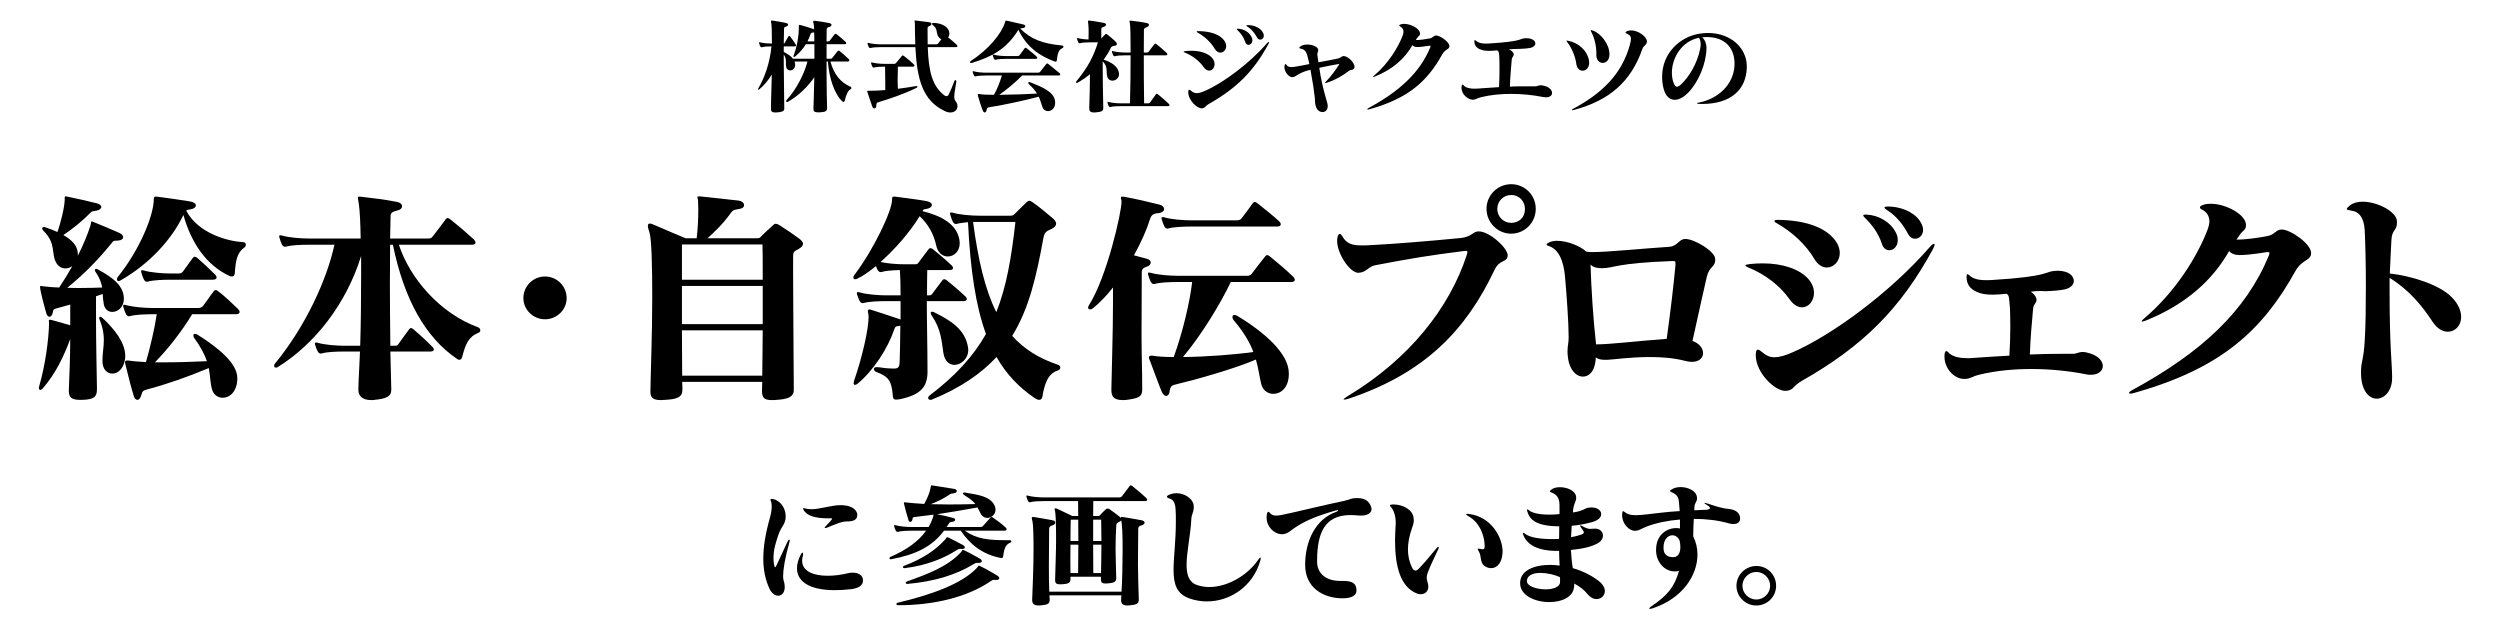 <svg enable-background="new 0 0 1600 400" height="400" viewBox="0 0 1600 400" width="1600" xmlns="http://www.w3.org/2000/svg"><path d="m529.329 69.128c0 1.862-.864 2.527-4.123 2.727-.465 0-.931.066-1.33.066-2.727 0-3.259-.731-3.259-2.194v-.599c.067-3.125.399-10.906.532-19.684-3.791 5.52-9.842 11.837-17.09 15.827-.133.066-.266.066-.333.066-.333 0-.599-.333-.599-.665 0-.199.066-.399.2-.532 6.25-6.65 11.57-17.156 13.433-24.737h-8.246c.266.665.399 1.396.399 2.128 0 2.328-1.663 3.524-3.192 3.524-1.197 0-2.327-.731-2.593-2.261-.133-.731-.133-1.396-.133-2.062v-.798c0-1.53-.066-3.059-1.396-5.054v5.586c0 9.31.333 19.883.333 29.193v.066c0 1.463-1.729 1.995-4.322 2.194-.466.066-.931.066-1.33.066-1.862 0-2.859-.465-2.859-2.128v-.133c0-6.45.399-14.297.532-22.011-2.394 3.923-4.987 6.916-7.979 9.442-.2.2-.399.266-.532.266-.199 0-.333-.133-.333-.333 0-.199.067-.333.2-.532 3.724-6.317 7.248-15.295 8.445-26.865-2.062 0-4.722.133-5.918.532-.133 0-.266.066-.333.066-.399 0-.731-.199-.931-.598-.266-.532-.532-1.264-.731-1.995-.066-.199-.066-.333-.066-.465s.066-.2.266-.2h.133c.133 0 .2 0 .399.067 1.862.598 5.453.798 7.448.798 0-6.716-.133-11.704-.399-12.901-.133-.665-.199-1.064-.199-1.33 0-.399.133-.532.399-.532.2 0 .399.066.665.066 2.793.399 5.652.865 8.711 1.53.798.199 1.197.665 1.197 1.13s-.399.931-1.264 1.13c-1.13.266-1.33.665-1.33 1.463-.066 1.929-.133 5.253-.199 9.443.266-.066.465-.2.599-.399.665-1.197 1.596-2.859 2.327-4.123.133-.2.399-.333.599-.333.199 0 .333.066.465.2 1.197 1.529 2.593 3.458 3.657 5.187.133.266.2.466.2.665 0 .333-.2.599-.665.599h-7.182v3.591c2.66 1.33 4.721 2.727 5.918 4.322h13.698v-9.31h-5.453c-1.663 2.727-3.923 5.386-6.916 7.913-.266.2-.465.266-.665.266-.199 0-.333-.133-.333-.465v-.067c0-.133 0-.266.067-.399 2.46-6.517 3.325-13.1 3.325-17.688v-1.263c0-.532.2-.665.465-.665.266 0 .532.066.931.2 2.46.665 5.187 1.529 7.913 2.46.133.066.333.133.466.199-.067-1.729-.133-2.926-.266-3.392-.2-.731-.333-1.263-.333-1.596s.199-.465.665-.465h.599c2.061.199 7.048.998 9.11 1.463.931.199 1.396.665 1.396 1.197 0 .466-.532.998-1.263 1.197-1.264.332-1.862.665-1.862 1.662 0 1.53-.066 4.256-.066 7.647h.865c.665 0 .931-.133 1.197-.532 1.13-1.529 2.261-2.992 3.059-3.99.199-.266.399-.333.598-.333.2 0 .466.066.798.333 1.929 1.463 3.791 3.125 5.652 4.854.2.133.399.532.399.864s-.2.599-.931.599h-11.637v9.31h2.527c.665 0 .931-.266 1.33-.798.665-.931 2.328-2.926 3.192-4.057.2-.266.399-.399.599-.399.199 0 .465.133.798.399 1.463 1.131 3.791 3.192 5.785 5.121.2.199.333.465.333.798s-.266.731-1.13.731h-10.972c2.328 8.246 6.317 13.3 12.967 16.159.266.133.465.465.465.798 0 .266-.066.465-.333.599-1.928 1.064-2.859 3.192-3.923 7.448-.133.532-.465.864-.798.864-.2 0-.399-.066-.599-.266-5.12-4.455-8.711-15.228-9.376-25.602h-.865v7.913c0 9.11.2 17.688.333 21.346v.471zm-8.18-44.487c0-1.463 0-2.727-.066-3.923-.2.066-.466.133-.798.133-.998.066-1.33.333-1.596 1.064-.465 1.529-1.13 3.059-1.928 4.588h4.389v-1.862z"/><path d="m560.855 67.599c0 1.064-.599 1.795-1.264 1.795-.532 0-1.064-.399-1.396-1.33-1.064-2.992-1.862-5.719-2.859-8.512-.199-.599-.333-.931-.333-1.13 0-.266.2-.333.532-.333h.665c3.458 0 6.849-.133 10.374-.465v-4.256c0-3.857-.066-7.714-.133-10.707h-.266c-2.594 0-5.32.133-6.65.532-.133 0-.2.066-.333.066-.399 0-.731-.266-.931-.665-.266-.532-.532-1.263-.731-1.995-.066-.2-.066-.333-.066-.466s.066-.199.266-.199h.066c.133 0 .266 0 .465.066 1.995.599 5.453.864 7.914.864h5.918c.665 0 .931-.066 1.396-.598.998-1.197 2.527-3.059 3.658-4.389.199-.266.399-.399.598-.399.2 0 .466.133.798.399 2.061 1.53 3.99 3.125 6.25 5.253.2.2.466.532.466.865 0 .332-.266.665-1.064.665h-9.509c-.066 2.594-.2 5.652-.2 8.778 0 1.795.066 3.591.133 5.386 3.458-.399 7.248-.998 11.171-1.662.2-.067.399-.067.599-.067.532 0 .798.133.798.399s-.333.598-.998.931c-8.246 3.99-17.356 6.982-23.806 8.911-1.13.333-1.529.532-1.529 2.128v.135zm32.916-37.439c.532 16.026 3.059 25.003 10.506 30.789.532.399 1.064.599 1.463.599.599 0 1.13-.399 1.463-1.131 1.33-2.726 2.394-5.32 3.392-8.046.266-.798.665-1.13.931-1.13s.532.332.532.997c0 .133-.066.266-.066.466-.665 4.322-1.264 7.182-1.264 9.177 0 1.13.2 1.995.731 2.66.931 1.13 1.33 2.328 1.33 3.392 0 2.261-1.795 4.056-4.522 4.056-1.064 0-2.327-.266-3.657-.931-13.964-6.649-17.755-20.016-18.752-40.896h-21.944c-2.593 0-5.32.133-6.649.532-.133 0-.2.066-.333.066-.399 0-.731-.266-.931-.665-.266-.532-.532-1.264-.731-1.995-.066-.199-.066-.333-.066-.465s.066-.2.266-.2h.066c.133 0 .266 0 .465.067 1.995.598 5.453.864 7.913.864h21.878c-.133-4.189-.266-8.711-.266-13.565 0-.665-.266-1.13-.266-1.396 0-.2.133-.266.532-.266h.333c2.593.266 5.785.665 8.512 1.064.998.133 1.529.599 1.529 1.13 0 .466-.399.998-1.33 1.33-.997.333-1.197.599-1.197 1.929 0 3.524 0 6.783.066 9.775h5.32c.665 0 .998-.066 1.396-.599.665-.798 1.33-1.729 2.062-2.66-.532-.2-1.064-.599-1.463-1.064-2.394-2.793-.465-5.386-3.791-7.78-.465-.333-.731-.665-.731-.998s.333-.599.931-.599h.266c4.788.133 8.711 2.261 9.642 5.187.199.599.266 1.13.266 1.663 0 .931-.332 1.795-.798 2.394 1.862 1.463 3.658 2.993 5.52 4.722.199.199.465.599.465.931 0 .333-.266.599-1.064.599h-17.955z"/><path d="m679.493 29.096c.798.066 1.13.399 1.13.798 0 .333-.333.798-.931 1.064-2.46 1.064-2.859 4.057-3.325 7.647-.066.665-.399.864-.798.864-.2 0-.399-.066-.665-.133-9.443-3.524-17.821-9.11-23.141-20.282 0 .066-.066.066-.066.133-7.448 12.036-16.758 17.157-29.725 21.08-.2.066-.333.066-.532.066-.399 0-.665-.266-.665-.532s.2-.598.665-.864c11.305-7.315 19.684-17.556 21.812-24.804.199-.731.266-.931.598-.931.2 0 .466.066.931.133 3.392.731 6.317 1.396 10.174 2.327.798.2 1.263.665 1.263 1.13 0 .532-.532 1.064-1.662 1.197-.599.066-1.131.066-1.663.199 6.651 6.918 14.63 9.778 26.6 10.908zm-25.336 19.218c-4.588 4.722-9.908 9.044-14.629 12.369 8.046-.066 17.955-.399 24.139-.798-1.064-1.795-2.66-3.724-4.987-5.852-.399-.333-.598-.731-.598-1.064 0-.266.199-.465.598-.465.2 0 .466.066.798.2 7.248 2.859 14.696 5.918 15.693 11.57.066.532.133 1.064.133 1.53 0 3.524-2.394 5.32-4.588 5.32-1.463 0-2.859-.798-3.458-2.328-.864-2.261-1.33-4.522-2.46-6.916-8.777 2.394-24.67 5.785-31.852 6.783-.798.133-1.264.399-1.463 1.529-.266 1.264-.732 1.795-1.264 1.795-.465 0-.998-.532-1.33-1.396-.998-2.527-2.194-6.384-2.926-8.977-.133-.399-.2-.731-.2-.998 0-.333.133-.465.599-.465h.133c.2 0 .399 0 .665.066 1.396.333 4.788.465 8.978.465 2.194-3.923 3.99-8.578 5.054-12.369h-9.975c-2.594 0-5.32.133-6.65.532-.133 0-.2.066-.333.066-.399 0-.731-.266-.931-.665-.266-.532-.532-1.263-.732-1.995-.066-.2-.066-.333-.066-.466s.066-.199.266-.199h.066c.133 0 .266 0 .466.066 1.995.599 5.453.864 7.913.864h33.116c.665 0 .998-.133 1.396-.598 1.197-1.53 2.793-3.524 3.857-4.921.2-.266.399-.399.599-.399.199 0 .465.133.798.399 1.729 1.33 4.921 3.99 7.115 5.785.2.2.465.532.465.864s-.266.665-1.064.665h-23.341zm-10.041-10.64c-2.593 0-5.386.133-6.716.532-.133 0-.199.066-.333.066-.399 0-.731-.266-.931-.665-.266-.532-.532-1.263-.731-1.995-.067-.2-.067-.333-.067-.466s.067-.199.266-.199h.066c.133 0 .266 0 .466.066 1.995.599 5.453.864 7.913.864h7.115c.532 0 1.064-.133 1.396-.598 1.13-1.463 1.928-2.527 3.192-4.323.2-.266.399-.399.599-.399.199 0 .465.133.798.399 1.663 1.396 4.189 3.259 6.251 5.187.333.333.465.599.465.864 0 .399-.333.665-1.064.665h-18.685z"/><path d="m706.098 69.062v.133c0 1.929-1.197 2.394-4.788 2.727-.399.066-.731.066-1.064.066-2.527 0-3.125-.998-3.125-2.66v-.599c.2-7.249.466-12.768.466-21.213-2.527 2.062-5.187 3.857-7.98 5.453-.133.067-.333.133-.465.133-.266 0-.465-.2-.465-.465 0-.2.066-.399.266-.665 7.515-9.11 10.906-15.959 13.765-24.87h-4.721c-2.594 0-5.32.133-6.65.532-.133 0-.2.066-.333.066-.399 0-.731-.266-.931-.665-.266-.532-.532-1.263-.732-1.995-.066-.2-.066-.333-.066-.466s.066-.199.266-.199h.066c.133 0 .266 0 .466.066 1.662.465 4.322.798 6.583.864.066-2.061.066-3.591.066-4.854 0-1.596 0-2.793-.133-4.057-.133-1.463-.266-2.261-.266-2.726 0-.399.133-.532.465-.532.133 0 .399 0 .731.066 3.125.399 6.384.931 8.911 1.463 1.064.2 1.463.665 1.463 1.131 0 .532-.665 1.13-1.33 1.33-1.33.399-1.729.665-1.729 1.596v5.985c.798-.931 1.663-1.929 2.394-2.594.266-.266.465-.399.731-.399.199 0 .399.133.731.399 1.795 1.396 3.325 2.66 5.054 4.256.665.599 1.064 1.264 1.064 1.795 0 .665-.532 1.131-1.795 1.197-1.33.066-1.862.864-2.062 1.197-1.263 2.727-2.859 5.253-4.588 7.647 4.655 1.529 9.044 4.056 9.775 8.445.066.266.066.532.066.798 0 2.527-2.194 4.189-4.256 4.189-1.463 0-2.859-.798-3.325-2.727-.865-3.325.665-6.051-2.926-9.642 0 10.241.266 22.41.399 29.525v.269zm11.371-1.131c-2.594 0-5.32.133-6.65.532-.133 0-.2.066-.333.066-.399 0-.731-.266-.931-.665-.266-.532-.532-1.263-.731-1.995-.066-.2-.066-.333-.066-.465 0-.133.066-.2.266-.2h.066c.133 0 .266 0 .465.066 1.995.599 5.453.865 7.914.865h5.719c.266-9.443.399-21.014.399-30.722h-3.258c-2.593 0-5.32.133-6.65.532-.133 0-.199.067-.333.067-.399 0-.731-.266-.931-.665-.266-.532-.532-1.264-.731-1.995-.066-.199-.066-.333-.066-.465 0-.133.066-.2.266-.2h.066c.133 0 .266 0 .465.066 1.995.599 5.453.865 7.914.865h3.258c0-9.11-.133-16.226-.399-18.221-.133-.997-.333-1.596-.333-1.862s.133-.333.465-.333c.2 0 .399 0 .731.066 3.258.399 6.384.732 9.775 1.463 1.064.199 1.529.731 1.529 1.197 0 .532-.532 1.13-1.396 1.463-1.197.465-1.862.798-1.862 1.795 0 3.125 0 8.246-.066 14.43h1.795c.665 0 .998-.066 1.396-.599.998-1.396 2.327-3.192 3.591-4.721.2-.266.399-.399.599-.399.199 0 .465.133.798.399 1.862 1.463 4.322 3.524 6.45 5.586.2.199.465.532.465.864s-.266.665-1.064.665h-14.031c0 9.043 0 20.083.199 30.722h2.46c.665 0 .998-.067 1.396-.599 1.197-1.729 2.394-3.458 3.658-5.121.199-.266.399-.399.598-.399.2 0 .466.133.798.399 2.261 1.795 4.521 3.857 6.849 5.985.199.2.465.599.465.931s-.266.599-1.064.599h-29.92z"/><path d="m770.209 42.795c-2.66-3.791-6.916-7.115-11.837-9.11-.599-.266-.864-.399-.864-.599 0-.066.066-.133.199-.199.2-.066.599-.133 1.064-.2 1.264-.133 2.527-.199 3.724-.199 5.719 0 10.44 1.596 13.034 4.322 1.263 1.396 1.795 2.859 1.795 4.189 0 2.327-1.53 4.189-3.458 4.189-1.13 0-2.46-.664-3.657-2.393zm-1.197 26.533c-2.992 0-8.512-5.187-8.512-10.307 0-1.131.2-1.596.599-1.596.333 0 .731.266 1.263.731 1.064.931 2.128 1.463 3.524 1.463s3.059-.465 5.32-1.463c11.571-5.054 28.395-17.489 39.633-30.456.532-.598.931-.864 1.13-.864.134 0 .2.066.2.266 0 .199-.133.598-.399 1.13-9.509 17.555-20.481 28.261-37.903 38.169-2.793 1.596-2.261 2.594-4.456 2.926h-.399zm-1.929-49.409c7.78.133 12.568 2.128 15.162 4.588 1.795 1.663 2.527 3.458 2.527 4.987 0 2.394-1.729 4.189-3.724 4.189-1.263 0-2.593-.731-3.657-2.527-2.394-4.056-6.317-7.714-10.773-10.241-.532-.266-.731-.465-.731-.665 0-.199.266-.333.931-.333h.265zm25.336-1.529c3.458.133 6.916 2.062 8.512 5.12.466.865.599 1.596.599 2.261 0 1.795-1.197 2.926-2.46 2.926-.865 0-1.729-.532-2.128-1.862-1.064-3.192-2.859-5.52-4.987-7.581-.266-.266-.399-.465-.399-.598 0-.2.199-.266.598-.266zm6.317-2.328c3.191 0 7.115 1.264 9.11 4.057.665.998.997 1.862.997 2.66 0 1.596-1.131 2.594-2.327 2.594-.731 0-1.529-.466-2.062-1.463-1.264-2.46-3.324-5.12-5.985-6.783-.532-.333-.798-.598-.798-.731 0-.199.333-.333.998-.333h.067z"/><path d="m856.596 41c-3.591.598-6.717 1.197-12.235 2.394.931 6.583 2.194 12.635 4.987 22.144.266.864.398 1.663.398 2.327 0 2.594-1.596 3.857-3.325 3.857-1.795 0-3.79-1.33-4.455-4.189-.532-2.394-.266-3.059-.465-4.854-.466-4.256-1.396-10.573-2.793-18.021-3.725.864-5.586 1.795-7.382 2.727-1.995 1.064-2.727 1.995-4.189 1.995h-.332c-2.128-.199-4.788-3.458-4.788-6.384 0-.465.066-.931.199-1.33.134-.466.333-.732.466-.732.199 0 .399.2.665.599.665.998 1.729 1.396 3.191 1.396.865 0 1.796-.133 2.927-.333 2.926-.465 4.787-.864 8.512-1.596-.466-2.195-.731-3.325-1.264-5.253-.731-2.727-1.596-4.123-4.389-4.655-.532-.066-.799-.266-.799-.466 0-.199.2-.399.532-.731 1.064-.997 2.859-1.396 4.655-1.396 2.992 0 6.251 1.197 6.849 2.993.134.333.134.599.134.798 0 .798-.599 1.064-.599 2.527 0 .2 0 .466.066.798.199 1.596.332 2.46.665 4.256 3.989-.732 7.447-1.396 11.77-2.261 3.192-.665 2.793-1.729 4.322-1.729h.067c2.726 0 6.915 4.256 6.915 6.85 0 .399-.066.731-.266.997-.931 1.463-1.929.599-3.259 1.596-3.724 2.859-8.91 5.985-14.496 7.714-.266.066-.466.133-.599.133s-.266-.066-.266-.133c0-.133.133-.333.398-.599 4.057-4.256 6.517-7.913 8.512-10.972.066-.133.133-.2.133-.333 0-.066-.066-.133-.266-.133h-.196z"/><path d="m927.621 29.562c0 2.128-2.66 1.796-4.521 5.121-9.643 17.422-21.745 28.262-46.615 35.244-.399.133-.731.2-.998.2-.266 0-.465-.066-.465-.266 0-.133.266-.399.864-.731 20.082-10.906 32.85-22.809 39.5-38.835.133-.332.199-.598.199-.798 0-.199-.133-.266-.399-.266-.199 0-.465 0-.731.066-2.926.465-5.585.798-7.58.798-1.264 0-2.461-.465-2.926-1.197-4.655 8.246-12.303 15.361-24.006 20.082-.532.2-.932.333-1.131.333-.133 0-.133 0-.133-.066 0-.2.266-.465.798-.931 9.044-7.647 15.361-18.021 18.221-25.535.332-.931.532-1.729.532-2.46 0-1.729-.998-2.793-2.062-3.325-.466-.2-.665-.465-.665-.665 0-.266.266-.532.931-.731.665-.266 1.396-.333 2.194-.333 4.389 0 10.174 3.125 10.174 6.118v.333c-.199 1.396-.864 1.064-1.928 2.727-.2.333-.532.798-.798 1.197 2.394 0 6.051-.465 9.043-1.064 2.062-.399 2.262-1.862 4.057-1.862 2.461 0 8.445 4.123 8.445 6.783z"/><path d="m942.189 63.808c-2.727-.266-6.849-3.325-6.849-7.647 0-.399.066-.798.133-1.197.133-.599.332-.798.532-.798.199 0 .465.133.731.465 1.596 1.795 4.588 2.128 6.849 2.128.798 0 1.463 0 1.995-.066 4.057-.266 9.376-.599 13.831-.931.2-4.322.267-8.711.267-12.435 0-3.325-.066-6.118-.199-7.913-.134-2.328-.466-2.66-1.396-3.192-1.597.199-3.392.333-5.054.333-1.663 0-3.192-.133-4.323-.465-2.526-.731-5.054-2.062-5.12-5.52v-.133c0-.599.133-.798.333-.798.199 0 .398.133.731.466 1.396 1.263 3.324 1.795 6.45 1.795.599 0 1.196 0 1.861-.066 21.679-1.33 19.285-3.059 22.81-3.325.398 0 .731-.066 1.13-.066 3.79 0 5.719 1.729 5.719 3.325 0 1.197-.997 2.394-3.059 2.859-1.729.333-4.057.599-7.049.665h-.997c-1.663 0-3.924.133-5.719.266 1.329.599 2.726 1.862 2.926 2.727.066.199.066.399.066.598 0 1.264-1.131 1.53-1.264 3.259-.399 5.453-.931 9.775-1.197 17.289 3.591-.199 6.65-.199 10.308-.199h6.051c1.33 0 1.929-.665 3.392-.665.665 0 1.529.133 2.66.465 3.059.865 4.588 2.793 4.588 4.456 0 1.529-1.33 2.793-3.856 2.793-.599 0-1.197-.067-1.929-.2-5.984-1.197-13.166-1.995-20.415-1.995-6.45 0-13.033.599-19.018 2.062-3.192.798-3.591 1.663-5.52 1.663h-.399z"/><path d="m1008.826 40.8c-.532-4.455-2.926-10.241-5.785-13.832-.332-.465-.532-.731-.532-.864 0-.067.066-.133.267-.133.199 0 .465.066.864.133 6.649 1.33 11.77 6.118 13.1 11.57.2.865.333 1.663.333 2.394 0 3.392-2.128 5.187-4.189 5.187-1.863 0-3.658-1.396-4.058-4.455zm-1.596 29.592c-.333.066-.599.133-.798.133-.267 0-.399-.066-.399-.2 0-.199.267-.465.932-.798 17.954-9.576 31.12-22.011 36.175-40.962.465-1.663.664-2.859.664-3.791 0-1.596-.731-2.328-2.327-3.059-.731-.333-1.13-.665-1.13-.931s.332-.532 1.063-.865c.798-.333 1.596-.465 2.527-.465 4.588 0 10.107 4.056 10.107 7.115 0 .133-.066.333-.066.465-.399 2.062-2.128 2.128-2.859 4.256-7.315 21.147-21.279 33.05-43.889 39.102zm22.809-35.444c-.066 3.657-2.261 5.32-4.256 5.32-2.062 0-4.123-1.729-4.123-4.987v-1.396c0-4.456-1.13-9.443-3.191-13.366-.267-.465-.399-.798-.399-.998 0-.199.066-.266.267-.266.199 0 .598.133 1.13.333 5.187 1.795 10.507 8.778 10.573 14.896v.464z"/><path d="m1117.956 43.061c-.267 14.231-10.174 23.474-28.527 23.474-.731 0-1.396-.067-2.128-.067-.865-.066-1.264-.199-1.264-.332s.398-.333 1.063-.466c12.369-2.261 22.211-11.438 22.942-23.341 0-.532.066-1.064.066-1.596 0-10.108-6.185-17.023-17.688-17.023-.998 0-1.995.066-2.992.133 1.994 1.862 2.726 4.655 2.726 6.583v.465c-.199 9.842-4.987 21.279-11.371 28.062-2.992 3.192-6.184 4.921-8.977 4.921-3.059 0-5.719-2.128-7.049-6.916-.731-2.727-.998-5.387-.998-7.847 0-15.228 11.571-25.602 23.807-27.53 1.929-.333 3.79-.465 5.586-.465 14.63 0 24.671 9.642 24.804 21.08zm-47.945 3.524c0 2.195.333 4.389 1.064 6.384.599 1.663 1.264 2.527 2.128 2.527.731 0 1.596-.466 2.727-1.53 4.721-4.455 10.307-12.9 12.235-23.075.133-.864.266-1.729.266-2.527 0-1.795-.398-3.192-1.063-4.189-11.04 2.128-17.357 12.834-17.357 22.41z"/><path d="m62.036 249.124c0 4.419-1.326 6.628-9.427 6.776h-1.62c-5.45 0-6.923-1.916-6.923-5.598v-1.179c.146-5.008.441-10.311.589-15.612.147-5.45.295-11.047.295-16.498-4.271 11.342-9.28 21.947-17.528 31.521-.589.736-1.179 1.031-1.62 1.031-.589 0-.884-.442-.884-1.326 0-.295 0-.589.147-1.031 3.829-12.961 6.187-30.195 6.333-40.357v-.148c0-.736-.146-1.178-.146-1.619 0-.295.146-.442.589-.442.147 0 .589 0 1.179.147 3.977 1.031 7.806 2.209 11.931 3.388v-13.257c-3.388.884-6.334 1.768-8.985 2.504-1.62.442-1.915.736-2.209 2.651-.295 1.62-1.179 2.651-2.062 2.651s-1.62-.736-2.062-2.209c-1.473-5.155-2.798-10.163-3.829-15.318-.147-.589-.147-1.031-.147-1.473 0-.589.147-.736.442-.736.441 0 1.178.147 2.062.294 3.24.442 6.334.589 9.722.736 2.945-4.418 5.744-8.985 8.396-13.698-1.325.884-2.799 1.473-4.419 1.473-2.209 0-4.419-1.178-5.744-3.388-3.683-6.333.147-12.373-8.396-20.769-.442-.442-.736-1.031-.736-1.326 0-.589.441-1.031 1.178-1.031.147 0 .442 0 .736.147 2.799.884 5.45 1.915 7.807 3.093 2.062-5.45 4.566-15.613 4.714-20.621v-1.62c0-.442.147-.589.589-.589s.884.147 1.768.295c5.597 1.178 11.783 2.504 18.117 4.124 2.062.442 2.945 1.473 2.945 2.357 0 1.031-1.03 1.915-3.093 2.356-2.356.442-2.799.294-3.535 1.031-5.155 5.302-11.488 10.458-17.675 14.582 5.449 3.093 9.132 6.775 9.279 11.931v1.326c3.388-6.775 6.187-13.404 8.101-19.443.442-1.62.147-2.504.884-2.504.147 0 .295 0 .59.147 5.155 2.062 11.342 4.713 17.086 7.217 1.62.736 2.356 1.768 2.356 2.651 0 1.031-1.031 2.062-3.24 2.209-2.356.147-2.651-.147-3.535.884-8.69 10.752-17.528 20.032-29.017 29.312 2.799.147 5.744.147 8.543.147 4.713 0 9.279-.147 13.846-.295-.59-2.946-1.62-6.186-4.271-10.016-.295-.442-.442-.737-.442-1.031 0-.589.295-.884.884-.884.295 0 .59.147.884.294 10.605 5.597 16.792 11.047 16.792 18.854 0 5.303-3.83 8.396-7.365 8.396-2.504 0-4.713-1.473-5.449-4.713-.442-2.357-.59-4.566-.737-6.775-1.473.442-2.945 1.031-4.271 1.473v14.876c0 16.055.442 31.521.59 43.746v.886zm3.535-18.559c0-4.419.884-8.396.884-12.962 0-3.83-.59-7.954-2.799-13.256-.147-.295-.147-.59-.147-.885 0-.441.147-.736.589-.736s.884.147 1.474.736c7.953 7.365 14.582 16.055 14.582 24.304 0 .736 0 1.474-.147 2.062-.884 6.188-4.566 9.28-8.102 9.28-3.24 0-6.333-2.651-6.333-7.954v-.589zm34.761-104.725c6.628.884 15.466 2.062 21.357 3.093 2.504.442 3.683 1.473 3.683 2.504 0 1.178-1.474 2.357-3.978 2.651-.884 0-1.473.147-2.209.736 7.659 14.582 26.513 19.59 36.528 20.179 1.179 0 1.62.884 1.62 1.62 0 .589-.294 1.326-.736 1.62-5.008 3.388-5.744 8.69-6.333 16.645-.147 1.473-.884 2.062-1.915 2.062-.295 0-.736 0-1.031-.147-15.171-6.775-25.04-21.505-29.9-39.18-.147.147-.295.442-.441.736-6.776 14.14-20.621 30.195-40.064 41.242-.441.147-.736.294-1.03.294-.737 0-1.031-.589-1.031-1.178 0-.442.147-.884.441-1.326 14.582-18.117 22.978-39.769 23.125-49.491 0-1.915.295-2.062 1.326-2.062h.588zm51.553 116.656c-.147 8.102-4.86 12.078-9.279 12.078-3.094 0-5.892-1.768-6.923-5.45-1.179-4.124-1.031-8.248-2.062-13.551-13.698 5.745-27.249 10.458-39.622 13.698-2.651.736-2.945 1.326-3.682 3.977-.59 1.915-1.474 2.652-2.357 2.652s-1.768-.737-2.209-2.062c-1.62-5.008-3.683-13.257-5.155-19.296-.295-1.325-.589-2.209-.589-2.798 0-.736.441-1.031 1.473-1.031.441 0 .884 0 1.62.146 2.799.442 6.334.59 10.311.885 2.799-9.722 5.598-21.652 6.923-30.638h-2.209c-5.745 0-11.784.295-14.729 1.179-.295 0-.442.146-.736.146-.884 0-1.62-.588-2.062-1.472-.589-1.178-1.179-2.799-1.62-4.419-.147-.442-.147-.736-.147-1.031s.147-.442.589-.442h.147c.295 0 .59 0 1.031.147 4.419 1.326 12.078 1.915 17.528 1.915h28.722c1.179 0 2.504-.442 3.093-1.326 2.21-2.799 4.419-6.333 6.776-9.28.441-.589.884-.883 1.325-.883.589 0 1.031.294 1.768.883 4.419 3.388 8.396 7.218 12.52 11.194.736.737 1.031 1.326 1.031 1.915 0 .884-.736 1.473-2.356 1.473h-27.985c-7.07 11.489-15.466 22.241-23.862 30.784h5.45c8.985 0 19.001-.295 27.839-.736-1.474-4.124-3.83-8.984-7.954-14.582-.59-.736-.736-1.326-.736-1.914 0-.59.441-1.031 1.03-1.031.59 0 1.179.295 1.915.736 13.551 8.543 25.04 18.264 25.188 27.396v.738zm-42.274-63.483c-5.744 0-11.783.294-14.729 1.178-.294 0-.441.147-.736.147-.884 0-1.62-.589-2.062-1.473-.59-1.178-1.179-2.798-1.62-4.418-.147-.442-.147-.737-.147-1.031s.147-.442.589-.442h.147c.294 0 .589 0 1.031.147 4.418 1.326 12.078 1.915 17.527 1.915h4.419c1.473 0 2.209-.147 3.093-1.326 1.915-2.651 3.978-5.45 6.187-8.543.442-.589.884-.884 1.326-.884.441 0 1.03.295 1.768.884 3.093 2.651 6.775 6.187 11.194 10.458.441.442 1.03 1.178 1.03 1.915s-.589 1.473-2.356 1.473z"/><path d="m249.83 224.969c.147 8.101.441 16.201.589 24.008v.295.295c0 4.418-3.683 5.597-10.604 6.334-.737.146-1.474.146-2.21.146-5.597 0-8.248-2.504-8.248-6.628v-.589c.147-7.07.736-15.172 1.031-23.861h-9.574c-5.745 0-11.784.294-14.729 1.178-.295 0-.442.147-.736.147-.884 0-1.62-.589-2.062-1.474-.589-1.178-1.178-2.504-1.62-4.123-.147-.442-.147-.737-.147-1.031 0-.295.147-.442.59-.442h.146c.295 0 .59 0 1.031.147 4.419 1.326 12.078 1.914 17.528 1.914h9.721c.442-13.992.59-30.342.59-44.776v-12.667c-9.427 30.49-29.606 56.414-53.468 71.143-.441.295-.736.295-1.031.295-.736 0-1.178-.442-1.178-1.18 0-.441.146-1.03.589-1.473 19.737-24.008 33.288-54.056 38.002-76.003h-16.056c-5.744 0-11.783.295-14.729 1.179-.295 0-.442.147-.737.147-.884 0-1.62-.589-2.062-1.473-.59-1.179-1.179-2.799-1.62-4.419-.147-.442-.147-.736-.147-1.031 0-.294.147-.442.589-.442h.147c.295 0 .589 0 1.031.147 4.419 1.326 12.078 1.915 17.527 1.915h32.847c-.147-10.311-.589-18.117-1.179-22.094-.294-2.062-.589-3.24-.589-3.977 0-.589.295-.736 1.031-.736.441 0 .884 0 1.62.147 6.48.736 15.171 1.768 22.389 3.24 2.209.442 3.24 1.62 3.24 2.799 0 1.031-.884 2.209-2.945 2.651-3.535.884-4.419 1.621-4.419 3.683-.147 4.419-.147 9.279-.295 14.288h24.156c1.473 0 2.209-.147 3.093-1.326 2.651-3.241 5.45-7.218 8.249-10.9.441-.589.884-.884 1.325-.884.442 0 1.031.294 1.768.884 5.008 3.977 9.868 8.101 15.023 12.814.442.442 1.031 1.326 1.031 2.062 0 .737-.589 1.326-2.356 1.326h-46.692c7.07 21.505 26.366 44.041 50.816 52.878.736.295 1.326 1.179 1.326 1.915 0 .589-.295 1.179-1.031 1.474-6.628 2.65-8.396 7.364-10.458 15.023-.295 1.326-.884 2.356-1.915 2.356-.441 0-.884-.147-1.325-.442-20.474-13.845-34.024-38.148-41.242-73.204h-1.768c0 8.101-.147 16.644-.147 25.629 0 12.667.147 25.924.295 39.032h2.504c1.031 0 1.915 0 2.504-.883 1.768-2.357 4.566-6.48 7.07-9.722.294-.442.736-.736 1.178-.736s.884.294 1.474.736c2.651 2.21 8.543 7.513 12.372 11.489.442.441.736 1.031.736 1.473 0 .736-.736 1.326-2.062 1.326h-25.777z"/><path d="m348.808 204.348c-7.512 0-13.846-6.04-13.846-13.552 0-7.806 6.334-13.845 13.846-13.845s13.846 6.039 13.846 13.845c-.001 7.512-6.335 13.552-13.846 13.552z"/><path d="m508.028 249.566c0 4.86-4.566 5.892-10.753 6.334-1.178.146-2.356.146-3.388.146-4.124 0-6.186-1.031-6.186-5.449v-.295c0-1.621 0-3.683.146-5.893h-51.258c.147 1.916.147 3.535.147 4.714v.295c0 4.86-3.388 6.039-10.899 6.481-1.031 0-1.915.146-2.799.146-3.829 0-6.775-.736-6.775-5.008v-.59c.147-11.193 1.179-37.265 1.179-60.242 0-19.885-.442-37.413-1.768-41.39-.737-2.062-1.031-3.388-1.031-4.271 0-1.031.441-1.473 1.178-1.473.59 0 1.326.147 2.21.589 8.396 3.683 20.769 8.838 20.769 8.838h7.069c.737-6.039 1.031-12.667 1.031-18.559 0-1.915-.147-3.83-.147-5.45 0-.884-.441-1.62-.441-2.209 0-.294.295-.589 1.031-.589h.736c7.364.737 17.381 1.915 24.303 2.651 2.505.295 3.83 1.62 3.83 2.946 0 1.179-1.031 2.209-3.388 2.504-3.535.441-4.124 1.178-5.303 2.798-4.713 6.628-10.311 11.931-14.729 15.908h31.374c1.768 0 2.062-.147 2.945-1.178 1.62-1.768 5.745-5.303 7.807-7.365.442-.442 1.031-.736 1.62-.736.59 0 1.179.294 2.062.736 4.271 2.651 9.868 6.481 12.962 8.837 1.178.884 2.356 2.062 2.356 3.241 0 1.031-.736 2.062-2.651 3.24-2.945 1.768-3.683 1.326-3.683 5.45v11.194c0 21.21.442 60.096.442 73.352v.297zm-71.585-93.089v22.536h51.7c0-9.574 0-17.675-.147-22.536zm51.701 26.513h-51.7v24.451h51.7zm-51.701 28.427c0 11.048.147 21.358.147 29.017h51.258c.147-7.953.147-18.411.295-29.017z"/><path d="m593.601 237.93c0 9.427-4.124 14.729-17.527 17.528-1.031.147-1.768.294-2.504.294-2.062 0-2.062-1.178-2.21-2.945-.736-8.838-2.504-11.783-10.458-14.729-1.178-.442-1.62-1.179-1.62-1.915s.442-1.178 1.62-1.178h.442c1.768 0 3.388.441 5.008.589 1.768.147 3.535.294 5.45.294h.441c2.946 0 3.388-1.325 3.535-4.123.147-5.893.442-14.436.442-23.273-.147 0-.59.148-.884.148-2.357.146-2.504.883-2.946 2.062-4.271 12.521-13.403 26.513-23.566 34.909-.59.441-1.179.736-1.621.736-.441 0-.884-.295-.884-1.179 0-.295.147-.884.295-1.474 5.45-15.76 9.279-33.287 9.279-40.8 0-1.179-.147-2.062-.294-2.651-.147-.441-.147-.736-.147-1.031 0-.736.294-1.178 1.031-1.178.294 0 .736.147 1.178.294 4.861 1.473 12.521 4.124 17.97 5.891.295.148.442.148.736.295v-11.783h-8.689c-5.745 0-11.784.294-14.729 1.178-.295 0-.442.147-.736.147-.884 0-1.62-.589-2.062-1.473-.589-1.178-1.179-2.504-1.62-4.124-.147-.442-.147-.736-.147-1.031 0-.294.147-.442.589-.442h.147c.295 0 .59 0 1.031.147 4.419 1.326 12.078 1.915 17.528 1.915h8.689c0-6.776-.146-12.667-.441-16.203-4.566.147-9.132.442-11.489 1.179-.294 0-.441.147-.736.147-.884 0-1.62-.589-2.062-1.473-.295-.737-.737-1.473-1.031-2.357-4.419 3.535-8.543 6.481-12.078 8.101-.442.147-.884.295-1.179.295-.884 0-1.178-.442-1.178-1.179 0-.442.146-.883.441-1.325 12.814-16.792 24.304-41.537 24.304-48.312v-.294c0-1.62.294-1.768 1.325-1.768h.59c6.628.884 13.992 1.768 19.884 2.799 2.504.442 3.683 1.473 3.683 2.504 0 1.178-1.473 2.356-3.977 2.651-1.474.147-1.474.294-2.062 1.325 12.078 2.946 21.652 8.249 23.567 17.823.146.884.294 1.915.294 2.651 0 5.45-3.829 8.543-7.659 8.543-3.24 0-6.333-2.209-7.364-6.923-1.62-7.659-5.303-13.846-10.605-18.854-6.48 10.605-16.055 21.357-25.04 29.311 4.419 1.031 10.9 1.473 15.613 1.473h6.039c1.031 0 1.915 0 2.504-.884 1.768-2.356 4.124-5.597 6.628-8.837.295-.442.737-.589 1.179-.589s.884.147 1.473.589c3.683 2.946 7.365 6.039 12.226 10.605.442.442.736 1.031.736 1.473 0 .736-.736 1.325-2.062 1.325h-14.436c-.146 4.861-.146 10.458-.146 16.203h.884c1.03 0 1.768 0 2.356-.884 1.768-2.357 4.124-5.597 6.628-8.838.295-.442.736-.589 1.179-.589.441 0 .884.147 1.473.589 3.683 2.946 7.364 6.039 12.226 10.605.441.442.736 1.031.736 1.473 0 .736-.736 1.326-2.062 1.326h-23.566c0 14.287.441 28.869.441 44.63v.591zm1.767 17.97c-.884 0-1.325-.59-1.325-1.18 0-.588.294-1.178.884-1.619 16.791-12.668 28.133-25.335 36.087-39.328-6.481-17.822-10.017-40.8-11.489-71.584-2.799.294-5.303.589-6.923 1.031-.295 0-.441.147-.736.147-.884 0-1.62-.589-2.062-1.473-.589-1.179-1.178-2.799-1.62-4.419-.147-.442-.147-.736-.147-1.031 0-.294.147-.442.59-.442h.147c.294 0 .589 0 1.03.147 4.419 1.326 12.078 1.915 17.528 1.915h18.706c1.768 0 2.356-.147 3.094-.884 2.062-2.062 5.597-5.597 7.953-7.807.59-.442 1.031-.884 1.62-.884.59 0 1.179.294 2.062.884 4.419 3.093 8.101 6.186 12.814 10.163 1.473 1.178 2.356 2.504 2.356 3.683 0 1.178-1.031 2.356-3.093 3.388-2.799 1.326-4.271 1.62-5.008 5.45-4.419 24.009-8.985 45.072-20.032 62.894 7.512 8.396 17.086 14.435 29.459 18.56.884.294 1.325 1.03 1.325 1.768 0 .736-.441 1.473-1.768 1.914-6.48 2.062-8.396 9.133-9.721 16.791-.295 1.326-1.031 1.916-2.062 1.916-.736 0-1.62-.295-2.504-.885-10.458-7.07-18.559-15.613-24.745-26.513-9.722 10.458-22.978 19.737-41.39 27.249-.295.148-.589.148-.884.148h-.146zm8.396-30.048c-1.178-7.512-1.325-14.877-7.512-24.008-.441-.59-.589-1.179-.589-1.621 0-.441.295-.736.884-.736.441 0 .884.147 1.473.442 9.427 4.713 19.737 10.458 21.505 22.388.147.59.147 1.179.147 1.768 0 5.45-4.566 9.428-8.838 9.428-3.24-.001-6.187-2.211-7.07-7.661zm19.001-83.81c3.241 24.304 7.659 43.304 14.877 57.739 6.628-16.645 9.722-35.351 12.226-57.739z"/><path d="m731.021 249.419c0 4.419-2.209 5.45-9.868 6.481-1.031.146-1.915.146-2.651.146-6.039 0-7.218-2.651-7.218-6.48v-.736c.147-10.9 1.031-35.646 1.031-54.793v-10.016c-4.124 5.155-8.396 9.722-12.814 13.256-.736.589-1.325.737-1.915.737-.736 0-1.178-.442-1.178-1.179 0-.442.146-1.031.589-1.62 11.489-18.117 20.769-59.359 20.769-65.987v-.736c-.147-.736-.442-1.473-.442-1.915s.295-.736 1.031-.736c.442 0 .884 0 1.473.147 7.07 1.326 14.877 3.093 22.389 5.008 1.768.442 2.799 1.62 2.799 2.799 0 1.178-1.031 2.209-3.093 2.504-2.946.294-4.861.589-5.893 3.83-2.062 6.775-5.744 15.024-10.311 23.272 2.21.589 7.07 1.915 8.249 2.209 1.768.442 2.504 1.473 2.504 2.357 0 1.031-.736 2.062-2.062 2.504-2.945 1.031-3.682 1.62-3.682 4.124 0 9.427-.147 24.156-.147 39.622 0 11.783.441 23.861.441 34.761v.441zm93.826-9.574c-.147 8.249-5.155 12.226-9.869 12.226-3.535 0-6.775-2.209-7.807-6.334-1.178-5.008-1.768-10.016-3.388-15.613-13.698 5.893-38.737 12.962-51.847 16.055-1.768.442-2.799 1.031-3.24 3.535-.147 2.357-1.179 3.683-2.357 3.683-.884 0-2.062-.884-2.798-2.651-2.21-5.154-5.303-14.14-7.513-19.736-.441-.885-.736-1.768-.736-2.357s.442-1.031 1.768-1.031c.442 0 .884 0 1.474.147 2.65.442 7.217.736 12.667.736 5.892-16.349 10.311-35.35 11.783-48.017h-8.985c-5.744 0-11.783.294-14.729 1.178-.295 0-.442.147-.736.147-.884 0-1.621-.589-2.062-1.473-.589-1.178-1.179-2.799-1.62-4.419-.147-.442-.147-.736-.147-1.031s.147-.442.589-.442h.147c.295 0 .589 0 1.031.147 4.419 1.326 12.078 1.915 17.527 1.915h44.041c1.179 0 2.356-.294 3.093-1.326 2.21-3.093 5.45-7.07 8.543-11.047.442-.589.884-.884 1.326-.884.441 0 1.031.294 1.768.884 5.155 4.271 10.016 8.248 14.877 12.961.736.737 1.03 1.473 1.03 2.062 0 .736-.736 1.326-2.356 1.326h-38.591c-6.775 14.14-18.854 34.024-30.637 48.017 14.435-.147 32.847-1.473 45.071-3.24-2.209-5.892-5.892-12.372-12.372-20.032-.736-.883-1.031-1.619-1.031-2.356 0-.736.441-1.325 1.325-1.325.442 0 1.031.146 1.768.589 18.265 11.047 32.699 24.304 32.994 36.382v1.324zm-62.011-94.857c-5.744 0-11.931.295-14.876 1.179-.295 0-.442.147-.737.147-.884 0-1.62-.589-2.062-1.473-.59-1.179-1.179-2.799-1.62-4.419-.147-.442-.147-.736-.147-1.031 0-.294.147-.441.589-.441h.147c.295 0 .589 0 1.031.147 4.419 1.326 12.078 1.915 17.527 1.915h28.87c1.178 0 2.356-.295 3.093-1.326 2.504-3.241 4.271-5.597 7.07-9.574.441-.589.884-.884 1.325-.884.442 0 1.031.295 1.768.884 3.683 3.093 9.279 7.217 13.846 11.489.736.737 1.031 1.326 1.031 1.915 0 .884-.736 1.473-2.356 1.473h-54.499z"/><path d="m964.918 163.841c-.736 4.419-5.155 2.062-8.396 8.838-18.116 38.295-44.335 65.987-92.941 82.336-1.62.59-2.799.736-3.388.736-.295 0-.295 0-.295-.146 0-.295.884-1.031 2.799-2.21 39.475-23.714 65.104-56.708 76.003-90.143.295-1.031.442-1.62.442-2.062s-.147-.589-.884-.589c-.442 0-1.179 0-2.062.147-21.21 2.651-33.436 4.713-55.972 8.985-4.713.884-5.449 4.566-10.752 4.86h-.295c-5.302-.147-13.403-12.225-13.403-20.326 0-.737 0-1.473.147-2.062.294-1.621.884-2.504 1.473-2.504s1.179.589 1.768 1.621c2.651 4.713 6.334 5.744 12.373 5.744 1.62 0 3.24 0 5.155-.147 15.023-.737 38.296-2.651 58.033-4.566 7.364-.736 7.807-4.271 11.636-4.271 6.923 0 18.56 10.605 18.56 15.318v.441zm-13.552-30.195c0-8.69 7.07-15.76 15.761-15.76 8.838 0 15.761 7.07 15.761 15.76s-6.923 15.908-15.761 15.908c-8.69 0-15.761-7.217-15.761-15.908zm24.599 0c0-4.566-3.388-8.838-8.838-8.838-5.155 0-8.838 4.125-8.838 8.838 0 5.303 4.125 8.985 8.838 8.985 4.566 0 8.838-2.945 8.838-8.985z"/><path d="m1097.772 166.051c0 5.155-3.683 3.977-5.45 11.194-2.945 12.52-5.597 25.335-9.132 40.948 4.565 1.619 6.775 4.859 6.775 7.806s-2.356 5.597-7.218 5.597c-1.325 0-2.945-.294-4.713-.736-6.775-1.768-14.582-2.356-22.094-2.356-12.962 0-24.599 1.768-27.25 1.768h-1.473c-2.504 0-4.124-.294-5.892-1.473 0 .884-.147 2.062-.295 2.798-.736 6.334-4.271 9.428-7.953 9.428-4.271 0-8.985-4.419-9.722-13.404-.147-1.178-.147-2.062-.147-2.945 0-3.389.736-5.008.736-8.838 0-9.279-1.325-27.544-2.356-39.033-.884-9.574-3.829-16.938-9.868-19.148-1.326-.442-1.915-.736-1.915-1.178s.589-.884 1.915-1.473c1.325-.589 3.093-.884 4.86-.884 6.48 0 15.023 3.388 18.559 6.923.736.147 2.062.294 3.83.294 10.016 0 33.288-2.356 49.343-3.388 5.598-.442 6.039-5.008 10.311-5.008h.147c5.45 0 19.001 7.807 19.001 12.962v.146zm-25.481 2.209c0-1.031-.147-1.178-1.474-1.178-.294 0-.589 0-.884 0-35.939 1.326-36.528 4.419-44.335 4.566h-.736c-2.799 0-5.303-.589-6.923-2.356.441 15.466 1.768 35.35 3.535 51.111 9.279 0 26.66-2.209 45.219-3.535 2.651-19.443 4.271-32.847 5.598-47.134z"/><path d="m1145.198 191.385c-5.892-8.396-15.318-15.76-26.218-20.179-1.326-.589-1.915-.884-1.915-1.326 0-.147.147-.294.441-.442.442-.147 1.326-.294 2.357-.442 2.798-.294 5.597-.442 8.248-.442 12.667 0 23.125 3.535 28.869 9.574 2.799 3.093 3.978 6.333 3.978 9.279 0 5.155-3.388 9.28-7.659 9.28-2.504.001-5.449-1.472-8.101-5.302zm-2.651 58.77c-6.628 0-18.854-11.489-18.854-22.831 0-2.504.442-3.534 1.326-3.534.736 0 1.62.589 2.798 1.62 2.357 2.062 4.714 3.24 7.807 3.24 3.094 0 6.775-1.031 11.783-3.24 25.63-11.194 62.895-38.738 87.787-67.46 1.179-1.326 2.062-1.915 2.504-1.915.295 0 .442.147.442.589s-.295 1.326-.884 2.504c-21.063 38.886-45.366 62.6-83.957 84.546-6.187 3.535-5.009 5.745-9.869 6.481zm-4.272-109.439c17.233.295 27.839 4.713 33.583 10.164 3.977 3.682 5.597 7.659 5.597 11.047 0 5.303-3.829 9.279-8.248 9.279-2.799 0-5.744-1.62-8.102-5.597-5.302-8.985-13.992-17.086-23.861-22.683-1.178-.589-1.62-1.031-1.62-1.473s.589-.737 2.062-.737zm56.12-3.387c7.659.295 15.318 4.566 18.854 11.342 1.03 1.915 1.325 3.535 1.325 5.008 0 3.977-2.651 6.481-5.45 6.481-1.914 0-3.829-1.178-4.713-4.124-2.356-7.07-6.334-12.226-11.047-16.792-.59-.589-.884-1.031-.884-1.326 0-.442.441-.589 1.325-.589zm13.992-5.156c7.07 0 15.761 2.799 20.18 8.985 1.473 2.209 2.209 4.125 2.209 5.892 0 3.535-2.504 5.744-5.155 5.744-1.62 0-3.388-1.031-4.566-3.24-2.798-5.45-7.364-11.342-13.256-15.024-1.179-.736-1.768-1.326-1.768-1.62 0-.442.736-.737 2.209-.737z"/><path d="m1256.698 242.496c-6.039-.147-12.226-6.629-12.226-14.141 0-.736 0-1.619.147-2.356.295-.884.589-1.325 1.031-1.325.294 0 .736.295 1.178.736 2.799 3.24 8.249 3.83 12.373 3.83 1.325 0 2.504 0 3.388-.148 7.659-.589 15.761-1.03 23.42-1.473.441-6.775.589-13.403.589-19.295 0-6.334-.147-11.636-.589-15.171-.295-3.24-.295-4.271-1.915-5.155-2.651.294-5.744.589-8.543.589-3.094 0-5.892-.295-7.954-.884-5.892-1.768-8.984-5.008-8.984-10.311v-.442c0-1.031.146-1.473.441-1.473s.736.147 1.326.737c2.504 2.209 5.449 3.093 11.047 3.093 1.178 0 2.504 0 3.977-.147 36.087-2.209 33.288-5.303 39.327-5.745.736 0 1.473-.147 2.062-.147 7.069 0 10.457 3.241 10.457 6.481 0 2.357-1.914 4.566-5.744 5.45-2.945.589-7.217 1.031-12.372 1.178h-.295c-.884 0-1.915-.147-2.799-.147-1.915 0-3.977.147-6.333.442 1.768 1.178 3.093 2.799 3.535 4.271 0 .294.146.589.146.884 0 2.357-2.062 2.799-2.209 5.892-.736 9.427-1.62 16.203-2.062 29.164 7.07-.295 12.521-.441 19.885-.441h7.807c2.209 0 3.388-1.179 6.187-1.179 1.178 0 2.651.294 4.565.884 5.745 1.768 8.249 5.155 8.249 8.102 0 2.945-2.651 5.597-7.512 5.597-1.031 0-2.062 0-3.241-.294-10.311-2.062-22.535-3.389-34.908-3.389-11.194 0-22.536 1.031-32.993 3.535-5.45 1.326-5.745 2.651-9.427 2.799h-1.031z"/><path d="m1479.108 162.074c0 4.713-5.892 3.977-10.017 11.341-21.357 38.59-48.164 62.6-103.252 78.065-.884.295-1.62.442-2.209.442-.59 0-1.031-.147-1.031-.589 0-.295.589-.885 1.914-1.621 44.483-24.156 72.764-50.521 87.492-86.019.295-.737.442-1.326.442-1.768s-.295-.589-.884-.589c-.442 0-1.031 0-1.62.147-6.481 1.031-12.373 1.768-16.792 1.768-2.798 0-5.449-1.031-6.48-2.651-10.311 18.264-27.249 34.025-53.173 44.483-1.179.441-2.062.736-2.504.736-.295 0-.295 0-.295-.147 0-.442.59-1.031 1.768-2.062 20.032-16.939 34.024-39.917 40.358-56.561.736-2.062 1.179-3.83 1.179-5.45 0-3.83-2.21-6.186-4.566-7.365-1.031-.441-1.473-1.031-1.473-1.473 0-.589.589-1.178 2.062-1.62 1.474-.589 3.094-.737 4.861-.737 9.721 0 22.535 6.923 22.535 13.551v.736c-.441 3.093-1.914 2.357-4.271 6.039-.441.736-1.178 1.768-1.768 2.651 5.303 0 13.404-1.031 20.032-2.357 4.566-.884 5.008-4.124 8.985-4.124 5.449 0 18.706 9.132 18.706 15.024v.15z"/><path d="m1530.953 241.906c0 8.396-5.008 13.257-9.869 13.257-4.713 0-9.868-4.86-10.016-15.907v-1.621c0-6.48 1.62-6.922 2.356-19.59.589-8.984.736-22.094.736-35.055 0-13.109-.294-26.218-.736-35.498-.441-8.102-3.535-12.078-8.543-12.667-1.915-.294-2.945-.589-2.945-1.031 0-.589.736-1.326 2.062-2.357 2.062-1.62 5.008-2.356 8.102-2.356 9.574 0 21.799 6.48 21.946 12.52v1.031c0 5.008-3.24 4.271-3.535 10.899-.294 6.334-.884 16.939-1.031 21.505 13.552 1.473 31.374 7.07 39.181 14.729 4.713 4.566 6.48 9.279 6.48 13.109 0 5.45-3.829 9.427-8.543 9.427-3.24 0-6.775-1.914-9.722-6.334-6.922-10.604-15.318-20.621-27.543-28.132v8.396c0 35.792 1.62 47.282 1.62 54.793z"/><path d="m492.418 376.654c-2.607-5.649-3.911-11.907-3.911-19.208 0-7.475 1.391-16.079 4.259-26.161.695-2.521 1.13-4.954 1.13-7.04 0-1.217-.087-2.434-.521-3.477-.174-.435-.261-.782-.261-1.043 0-.348.174-.435.608-.435.261 0 .521 0 .956.087 4.693.869 8.17 5.823 8.17 11.038 0 1.217-.174 2.434-.608 3.65-.869 2.521-2.607 3.824-4.172 8.518-1.304 3.911-3.042 8.952-3.042 14.515 0 1.304.087 2.694.348 4.085.261 1.304.435 1.912.695 1.912.174 0 .521-.521 1.043-1.564 2.347-4.867 4.259-9.387 7.04-15.123.348-.695.695-1.043.956-1.043.174 0 .348.174.348.521 0 .261-.087.608-.174.956-3.042 10.69-4.085 17.904-4.085 21.902 0 1.304.174 2.26.348 2.868.521 1.564.695 2.955.695 4.085 0 3.563-1.912 5.562-4.172 5.562-1.913.002-4.172-1.389-5.65-4.605zm59.884-5.041c0 3.216-3.129 4.954-7.735 5.476-3.737.435-7.214.608-10.343.608-16.774 0-24.162-5.91-24.162-13.993 0-2.781.869-5.823 2.521-8.952.348-.695.782-1.043 1.043-1.043s.348.261.348.782v.087c0 .261 0 .608-.087.869-.348 1.217-.521 2.347-.521 3.39 0 7.04 7.735 9.647 16.427 9.647 4.172 0 8.691-.608 12.603-1.564 1.043-.261 2.173-.435 3.216-.435 3.39 0 6.605 1.391 6.692 4.78v.348zm-3.651-41.805c-.087 2.868-2.434 3.911-6.692 3.911-3.39 0-6.605 1.564-12.95 4.085-.348.087-.608.174-.869.174-.174 0-.348-.087-.348-.261s.174-.435.608-.869c1.391-1.478 2.521-2.694 3.824-4.259.261-.348.348-.521.348-.608 0-.261-.261-.261-.869-.261h-1.912c-8.083 0-13.646-1.651-15.645-5.649-.087-.174-.174-.435-.174-.521 0-.261.087-.348.435-.348.174 0 .348 0 .521.087 1.391.435 2.868.608 4.346.608 5.823 0 12.429-2.607 18.947-2.607.521 0 1.043.087 1.564.087 5.823.348 8.865 3.303 8.865 6.084v.087.26z"/><path d="m646.168 345.713c.695 0 1.13.348 1.13.695s-.348.782-1.043 1.043c-3.129 1.391-3.563 4.346-4.259 8.604-.174.869-.435 1.13-.956 1.13-.174 0-.348-.087-.521-.087-11.733-2.26-19.556-8.518-25.64-17.47h-10.69c-7.822 10.43-18.339 15.384-34.07 18.339h-.174c-.435 0-.695-.435-.695-.782 0-.261.174-.521.435-.695 10.343-4.433 18.165-9.995 23.032-16.861h-9.126c-3.39 0-6.953.174-8.691.695-.174 0-.261.087-.435.087-.521 0-.956-.348-1.217-.869-.348-.695-.695-1.651-.956-2.607-.087-.261-.087-.435-.087-.608s.087-.261.348-.261h.087c.174 0 .348 0 .608.087 2.607.782 7.127 1.13 10.343 1.13h10.69c1.304-2.173 2.26-4.433 3.042-6.866.087-.435.087-.782.087-1.043-4.433.608-8.518 1.13-12.342 1.564-.956.087-.956.521-1.13 1.564-.174.956-.782 1.478-1.391 1.478-.435 0-.869-.348-1.13-1.13-1.043-3.477-2.086-6.953-2.868-10.517-.087-.174-.087-.348-.087-.435 0-.348.174-.435.435-.435.174 0 .521.087.869.087 3.563.348 7.562.782 11.733.956 1.564-2.868 2.781-5.562 3.477-7.909.261-1.043.521-2.086.695-2.955.174-.695.087-1.043.608-1.043.174 0 .348.087.521.087 4.085.608 9.734 1.478 13.732 2.173 1.217.174 1.825.782 1.825 1.391 0 .695-.695 1.304-2.086 1.478-1.564.174-1.651.174-2.521.782-3.563 2.347-7.127 4.259-12.081 6.171 3.737.087 7.648.174 11.646.174 5.562 0 11.299-.087 16.948-.261-1.391-1.738-3.216-3.303-7.04-5.649-.608-.435-.956-.869-.956-1.217 0-.261.348-.521.956-.521h.174c.174 0 .348 0 .521.087 8.691 1.391 14.775 2.521 17.817 6.866.956 1.391 1.391 2.781 1.391 3.998 0 3.042-2.521 5.302-5.215 5.302-1.651 0-3.39-.869-4.433-3.042-.695-1.478-1.304-2.607-1.912-3.65-9.387 1.738-18.165 3.216-25.9 4.346 3.65.695 6.519 1.304 10.517 2.434.695.174 1.13.608 1.13 1.043 0 .608-.521 1.13-1.564 1.304-1.912.348-1.912.174-2.607 1.391-.435.695-.869 1.391-1.304 1.999h21.555c.869 0 1.304-.174 1.825-.782 1.217-1.391 3.129-3.563 4.606-5.128.261-.348.521-.521.782-.521s.608.174 1.043.521c2.434 1.651 5.041 3.563 7.996 6.258.261.261.608.695.608 1.13s-.348.869-1.391.869h-25.379c7.475 5.302 14.862 6.084 26.683 6.084h2.002zm-9.126 25.466c-.261 0-.521-.087-.782-.087-.956 0-1.478.348-2.086.782-15.558 10.604-37.025 15.471-59.275 15.471h-.087c-.695 0-1.13-.348-1.13-.695 0-.435.348-.782 1.043-.956 20.251-4.78 40.763-11.82 50.497-22.25.782-.869.782-1.391 1.217-1.391.261 0 .521.087 1.043.348 3.129 1.478 7.475 3.998 10.69 5.91.956.608 1.391 1.217 1.391 1.738 0 .608-.695 1.13-1.912 1.13zm-22.51-19.904c-1.13 0-1.651.521-2.347.869-7.909 5.041-18.86 9.734-33.114 11.473h-.261c-.608 0-.956-.261-.956-.608s.261-.695.956-.956c11.907-4.52 20.077-10.082 26.161-16.861.782-.956.782-1.391 1.217-1.391.174 0 .521.087 1.043.348 3.129 1.478 5.649 2.868 8.778 4.52 1.043.521 1.478 1.13 1.478 1.651 0 .608-.608 1.043-1.738 1.043-.261 0-.435-.087-.695-.087h-.522zm10.864 8.953c-1.217 0-1.738.521-2.347.869-11.473 6.953-25.118 11.038-42.153 12.603h-.261c-.608 0-.956-.261-.956-.695 0-.348.261-.695.956-.956 3.65-1.304 7.127-2.521 10.343-3.824 10.69-4.259 18.687-8.865 24.075-14.862.869-.956.782-1.478 1.13-1.478.174 0 .521.174 1.13.435 3.216 1.478 6.345 3.303 9.647 5.128.956.521 1.391 1.13 1.391 1.651 0 .695-.608 1.13-1.825 1.13h-1.13z"/><path d="m728.823 383.781c0 2.607-1.564 3.303-5.997 3.65-.435 0-.869.087-1.217.087-3.129 0-4.085-1.217-4.085-3.39v-.608c.087-.782.087-1.564.174-2.521h-46.064c.087.782.087 1.564.174 2.347v.521c0 2.521-1.304 3.216-5.736 3.563-.435 0-.869.087-1.217.087-3.216 0-4.259-1.217-4.259-3.477v-.521c.261-6.432.869-20.338.869-31.897 0-8.604-.174-15.992-.695-17.991-.261-.956-.435-1.651-.435-2.086 0-.521.261-.695.782-.695.261 0 .521 0 .956.087 3.563.521 7.909 1.391 11.473 1.999 1.304.174 1.825.869 1.825 1.478 0 .695-.521 1.391-1.651 1.738-1.564.521-2.26.956-2.26 2.26 0 5.736-.174 14.341-.174 23.728 0 5.389 0 11.038.261 16.514h46.238c.435-7.475.695-17.817.695-26.856 0-9.126-.261-16.774-.956-18.773-.174.261-.521.608-1.043.869-1.478.695-1.999.956-2.086 2.607-.261 4.954-.435 9.039-.435 14.862 0 4.693.261 10.43.435 18.513v.261c0 2.086-1.304 2.955-5.128 3.216-.695.087-1.217.087-1.738.087-2.26 0-2.955-.608-2.955-2.955v-1.391h-19.469v1.478c0 2.173-.956 3.042-4.78 3.303-.695 0-1.304.087-1.738.087-2.434 0-3.303-.608-3.303-2.694v-.695c.174-7.996.608-17.296.608-25.205 0-9.213-.261-16.601-.608-17.991-.174-.695-.348-1.13-.348-1.478 0-.435.174-.608.521-.608.261 0 .695.087 1.217.348 2.607 1.217 9.647 4.606 9.647 4.606h3.737c0-3.303 0-6.519-.087-9.561h-21.729c-3.39 0-6.953.174-8.691.695-.174 0-.261.087-.435.087-.521 0-.956-.348-1.217-.869-.348-.695-.695-1.651-.956-2.607-.087-.261-.087-.435-.087-.608s.087-.261.348-.261h.087c.174 0 .348 0 .608.087 2.607.782 7.127 1.13 10.343 1.13h47.977c.869 0 1.304-.087 1.825-.782 1.564-1.912 3.216-4.259 4.867-6.432.261-.348.521-.521.782-.521s.608.174 1.043.521c2.955 2.347 5.823 4.78 8.865 7.562.261.261.608.782.608 1.217s-.348.782-1.391.782h-33.114c0 3.042-.087 6.258-.087 9.561h3.042c.956 0 1.13-.261 1.391-.608 1.391-1.651 2.781-2.781 3.65-3.65.261-.261.695-.521 1.217-.521.348 0 .782.087 1.217.435 1.825 1.304 4.693 3.303 6.519 4.867.261.261.435.435.608.695.087-.435.261-.695.782-.695.261 0 .521.087.956.174 3.563.521 7.996 1.391 11.56 1.999 1.304.261 1.999.869 1.999 1.564 0 .608-.608 1.304-1.825 1.651-1.651.521-2.26.956-2.26 2.26 0 5.562-.174 14.08-.174 23.206 0 7.127.348 14.775.521 21.729v.429zm-38.85-17.035c.087-5.91.174-12.168.174-18.165h-5.041c-.087 3.129-.087 6.345-.087 9.474s.087 5.997.087 8.691zm.173-20.512c0-4.693 0-9.213-.087-13.646h-4.78c-.087 3.824-.174 8.518-.174 13.646zm14.776 0c0-4.954-.087-9.561-.174-13.646h-5.128v13.646zm-.261 20.512c.087-5.389.261-11.994.261-18.165h-5.302c.087 5.91.087 12.168.087 18.165z"/><path d="m772.455 384.911c-3.737 0-7.388-.608-10.951-1.825-8.431-2.868-10.43-9.126-10.43-18.339 0-8.17 1.478-18.6 1.478-31.115 0-2.434 0-4.954-.174-7.562-.174-3.824-1.304-6.258-3.737-6.953-1.217-.348-1.825-.782-1.825-1.217 0-.521.782-1.043 2.173-1.564 1.304-.435 2.607-.695 3.911-.695 5.476 0 10.69 3.737 11.038 7.735 0 .435.087.782.087 1.13 0 3.303-1.391 4.52-1.564 7.562-.435 9.995-3.042 21.033-3.042 29.464 0 6.258 1.478 11.125 6.605 12.863 2.521.869 5.215 1.304 7.909 1.304 11.994 0 24.684-7.735 31.203-17.296.695-1.043 1.217-1.564 1.477-1.564.174 0 .262.174.262.435 0 .435-.088.956-.348 1.738-4.695 16.339-19.297 25.899-34.072 25.899z"/><path d="m868.147 377.958c0 3.216-3.216 4.954-8.952 4.954-11.994 0-23.901-6.519-23.901-21.381 0-15.036 6.432-29.29 19.99-33.983.782-.261 1.13-.608 1.13-.782s-.087-.261-.435-.261c-.261 0-.608.087-1.043.174-14.254 4.085-20.425 7.214-26.335 11.125-3.042 1.999-4.52 3.998-7.996 4.085h-.608c-.087 0-.174 0-.261 0-4.172-.348-9.126-4.606-9.126-10.69 0-.782.087-1.564.261-2.347.174-.869.521-1.304.869-1.304s.782.348 1.217.956c.782 1.043 2.173 1.478 3.737 1.478 1.651 0 3.563-.435 5.302-.782 6.866-1.391 22.076-5.215 38.416-8.691 4.259-.956 3.998-1.738 8.083-1.738 5.649 0 7.735 2.434 8.865 5.215.261.695.435 1.304.435 1.825 0 2.607-2.781 4.172-6.779 4.172-.608 0-1.217 0-1.912-.087-1.651-.174-3.303-.261-4.78-.261-16.514 0-21.294 11.386-21.381 28.942v.956c0 7.388 5.562 12.255 14.775 12.255h1.738c6.084 0 8.691 1.564 8.691 6.084z"/><path d="m914.125 375.524c0 2.955-2.173 4.78-4.867 4.78-.782 0-1.564-.087-2.347-.435-10.951-4.259-14.08-17.991-14.08-33.983 0-3.042.174-6.171.348-9.387 0-.608.087-1.217.087-1.825 0-4.52-1.217-8.17-3.216-10.343-.348-.348-.521-.608-.521-.869 0-.348.435-.521 1.564-.608h.348.695c5.736.087 11.82 3.303 12.516 8.257.087.695.174 1.304.174 1.912 0 1.825-.521 3.303-1.478 5.997-1.391 4.085-2.26 8.344-2.26 12.603 0 3.911.782 7.822 2.521 11.386.608 1.391 1.391 2.173 2.347 2.173.608 0 1.217-.348 1.999-1.13 3.477-3.563 7.388-8.344 11.299-13.037.174-.174.261-.348.435-.521.348-.348.695-.521.869-.521s.261.087.261.348c0 .348-.174.782-.435 1.391-2.694 5.562-5.476 11.646-6.605 14.688-.521 1.304-.695 2.434-.695 3.303 0 2.173 1.043 3.477 1.043 5.649v.172zm38.329-12.168c-5.997-1.825-3.911-6.779-5.823-10.082-.608-1.043-.956-1.651-.956-1.912 0-.174.174-.261.435-.261.348 0 .956.087 1.738.261.435.087.782.174 1.13.174.782 0 1.217-.435 1.217-1.999 0-5.041-2.173-14.515-10.343-19.121-1.043-.608-1.564-1.043-1.564-1.304 0-.174.261-.261.869-.261.261 0 .521 0 .956.087 14.08 1.651 21.555 14.775 21.555 24.162 0 .435-.087.782-.087 1.217-.348 5.562-3.303 9.3-7.214 9.3-.609 0-1.218-.087-1.913-.261z"/><path d="m1020.941 338.325c3.043 0 4.955 2.086 4.955 4.433 0 1.738-1.043 3.65-3.391 4.954-4.084 2.347-10.082 3.563-17.121 4.259.26 4.346.607 8.344 1.217 11.646 6.953 1.912 13.471 5.562 17.383 8.865 2.172 1.912 3.129 3.998 3.129 5.736 0 2.955-2.434 5.215-5.303 5.215-1.824 0-3.824-.869-5.562-2.955-2.52-3.042-5.041-5.041-8.777-7.04.086.174.086.435.086.608 0 .521-.086 1.13-.174 1.738-.695 6.519-8.082 9.561-15.818 9.561-9.039 0-18.686-4.172-18.686-12.081v-.174c0-7.822 8.691-11.56 19.207-11.56 1.912 0 3.998.174 6.084.435-.174-2.868-.348-6.084-.348-9.387h-1.217c-12.516 0-19.469-3.911-21.814-10.517-.088-.261-.174-.521-.174-.695 0-.261.174-.348.348-.348s.434.087.695.348c3.303 2.694 9.82 3.65 17.99 3.65 1.305 0 2.695 0 4.172-.087 0-2.694 0-5.562.088-8.083-14.949-.087-18.947-4.259-20.512-9.734-.088-.261-.088-.521-.088-.695v-.087c0-.261.088-.348.262-.348s.521.174.869.521c1.912 1.738 6.605 2.868 13.037 2.868 1.998 0 4.258-.087 6.605-.348v-5.389c0-3.477-.695-6.779-4.955-8.344-.781-.261-1.217-.521-1.217-.869 0-.261.348-.608 1.043-1.13 1.217-.956 3.217-1.478 5.389-1.478 4.52 0 9.734 2.086 10.344 5.91.086.435.086.782.086 1.043 0 1.825-1.043 2.781-1.738 5.91-.26.956-.26 2.173-.348 3.303 6.52-.869 7.736-2.781 9.734-3.042.695-.087 1.391-.174 2-.174 3.998 0 6.344 1.999 6.344 4.259 0 1.999-1.824 4.085-6.084 5.215-4.258 1.13-8.344 1.912-12.775 2.26-.174 2.434-.262 4.954-.436 7.301 3.129-.521 5.562-1.304 6.52-1.651 1.129-.348 1.65-.869 1.65-1.391 0-.174 0-.348-.086-.521-.436-.869-.869-1.478-1.738-2.607-.348-.521-.521-.869-.521-1.13 0-.174.086-.261.26-.261s.436.087.869.348c2.607 1.564 4.172 1.912 5.389 1.912.957 0 1.738-.174 2.869-.174h.259zm-22.509 31.115c-3.65-1.738-8.432-2.781-12.516-2.781-4.781 0-8.691 1.564-8.691 5.215v.087c0 3.216 6.258 5.215 11.994 5.215 4.779 0 9.213-1.478 9.213-4.78z"/><path d="m1083.693 343.366c1.738 3.477 2.693 7.388 2.693 11.473 0 13.298-9.473 28.247-29.029 34.592-.607.174-1.043.261-1.391.261s-.434-.087-.434-.261c0-.261.521-.869 1.564-1.564 9.646-6.519 14.514-11.907 17.469-22.511-.955.261-1.824.348-2.781.348-6.432 0-11.906-5.91-11.906-13.559v-.174c0-9.821 6.953-13.993 12.863-13.993.869 0 1.65.087 2.434.261v-5.736c-7.736.608-15.297 2.173-21.643 4.606-2.693 1.043-4.432 2.521-6.953 2.607h-.434c-3.564-.087-7.996-4.433-7.996-10.082 0-.435.086-.782.086-1.13.088-.869.174-1.391.521-1.391.174 0 .521.261 1.043.608 1.564 1.217 3.217 1.999 7.127 1.999 1.564 0 3.65-.174 6.172-.435 6.432-.695 14.514-1.825 21.902-2.173-.174-2.434-.348-4.606-.521-6.171-.348-3.216-1.652-4.606-4.434-5.823-.869-.348-1.217-.695-1.217-.956s.348-.521 1.043-.956c1.652-1.043 3.738-1.478 5.736-1.478 4.693 0 9.475 2.347 10.256 5.562.174.608.262 1.217.262 1.651 0 2.26-1.652 2.694-1.738 6.084 0 .521 0 1.043-.088 1.564 2.26-.174 4.867-.174 7.822-.348.869-.087 2.26-.348 2.26-1.13 0-.435-.434-.956-1.564-1.651-1.391-.869-2.086-1.391-2.086-1.564 0-.087 0-.087.174-.087.436 0 1.391.261 2.955.782 2.521.869 8.258 2.781 11.82 3.042 4.086.348 7.215 1.738 7.91 5.128.086.435.086.782.086 1.13 0 2.26-1.65 3.477-4.258 3.477-.869 0-1.912-.087-2.955-.435-6.693-1.912-14.516-2.868-22.424-2.868-.174 3.042-.348 6.084-.348 9.3v2.001zm-12.689 13.211c2.172 0 4.432-1.651 4.432-6.432 0-1.13-.174-2.434-.434-3.998-.957-2.434-2.781-3.563-4.693-3.563-2.781 0-5.562 2.607-5.65 7.562v.869c.088 4.085 2.781 5.562 6.172 5.562z"/><path d="m1124.021 387.519c-6.953 0-12.689-5.649-12.689-12.603 0-7.04 5.822-12.689 12.775-12.689 7.041 0 12.604 5.649 12.604 12.689 0 6.953-5.65 12.603-12.69 12.603zm0-21.468c-4.781 0-8.865 3.998-8.865 8.865 0 4.78 4.084 8.778 8.865 8.778 4.867 0 8.865-3.998 8.865-8.778.001-4.867-3.997-8.865-8.865-8.865z"/></svg>